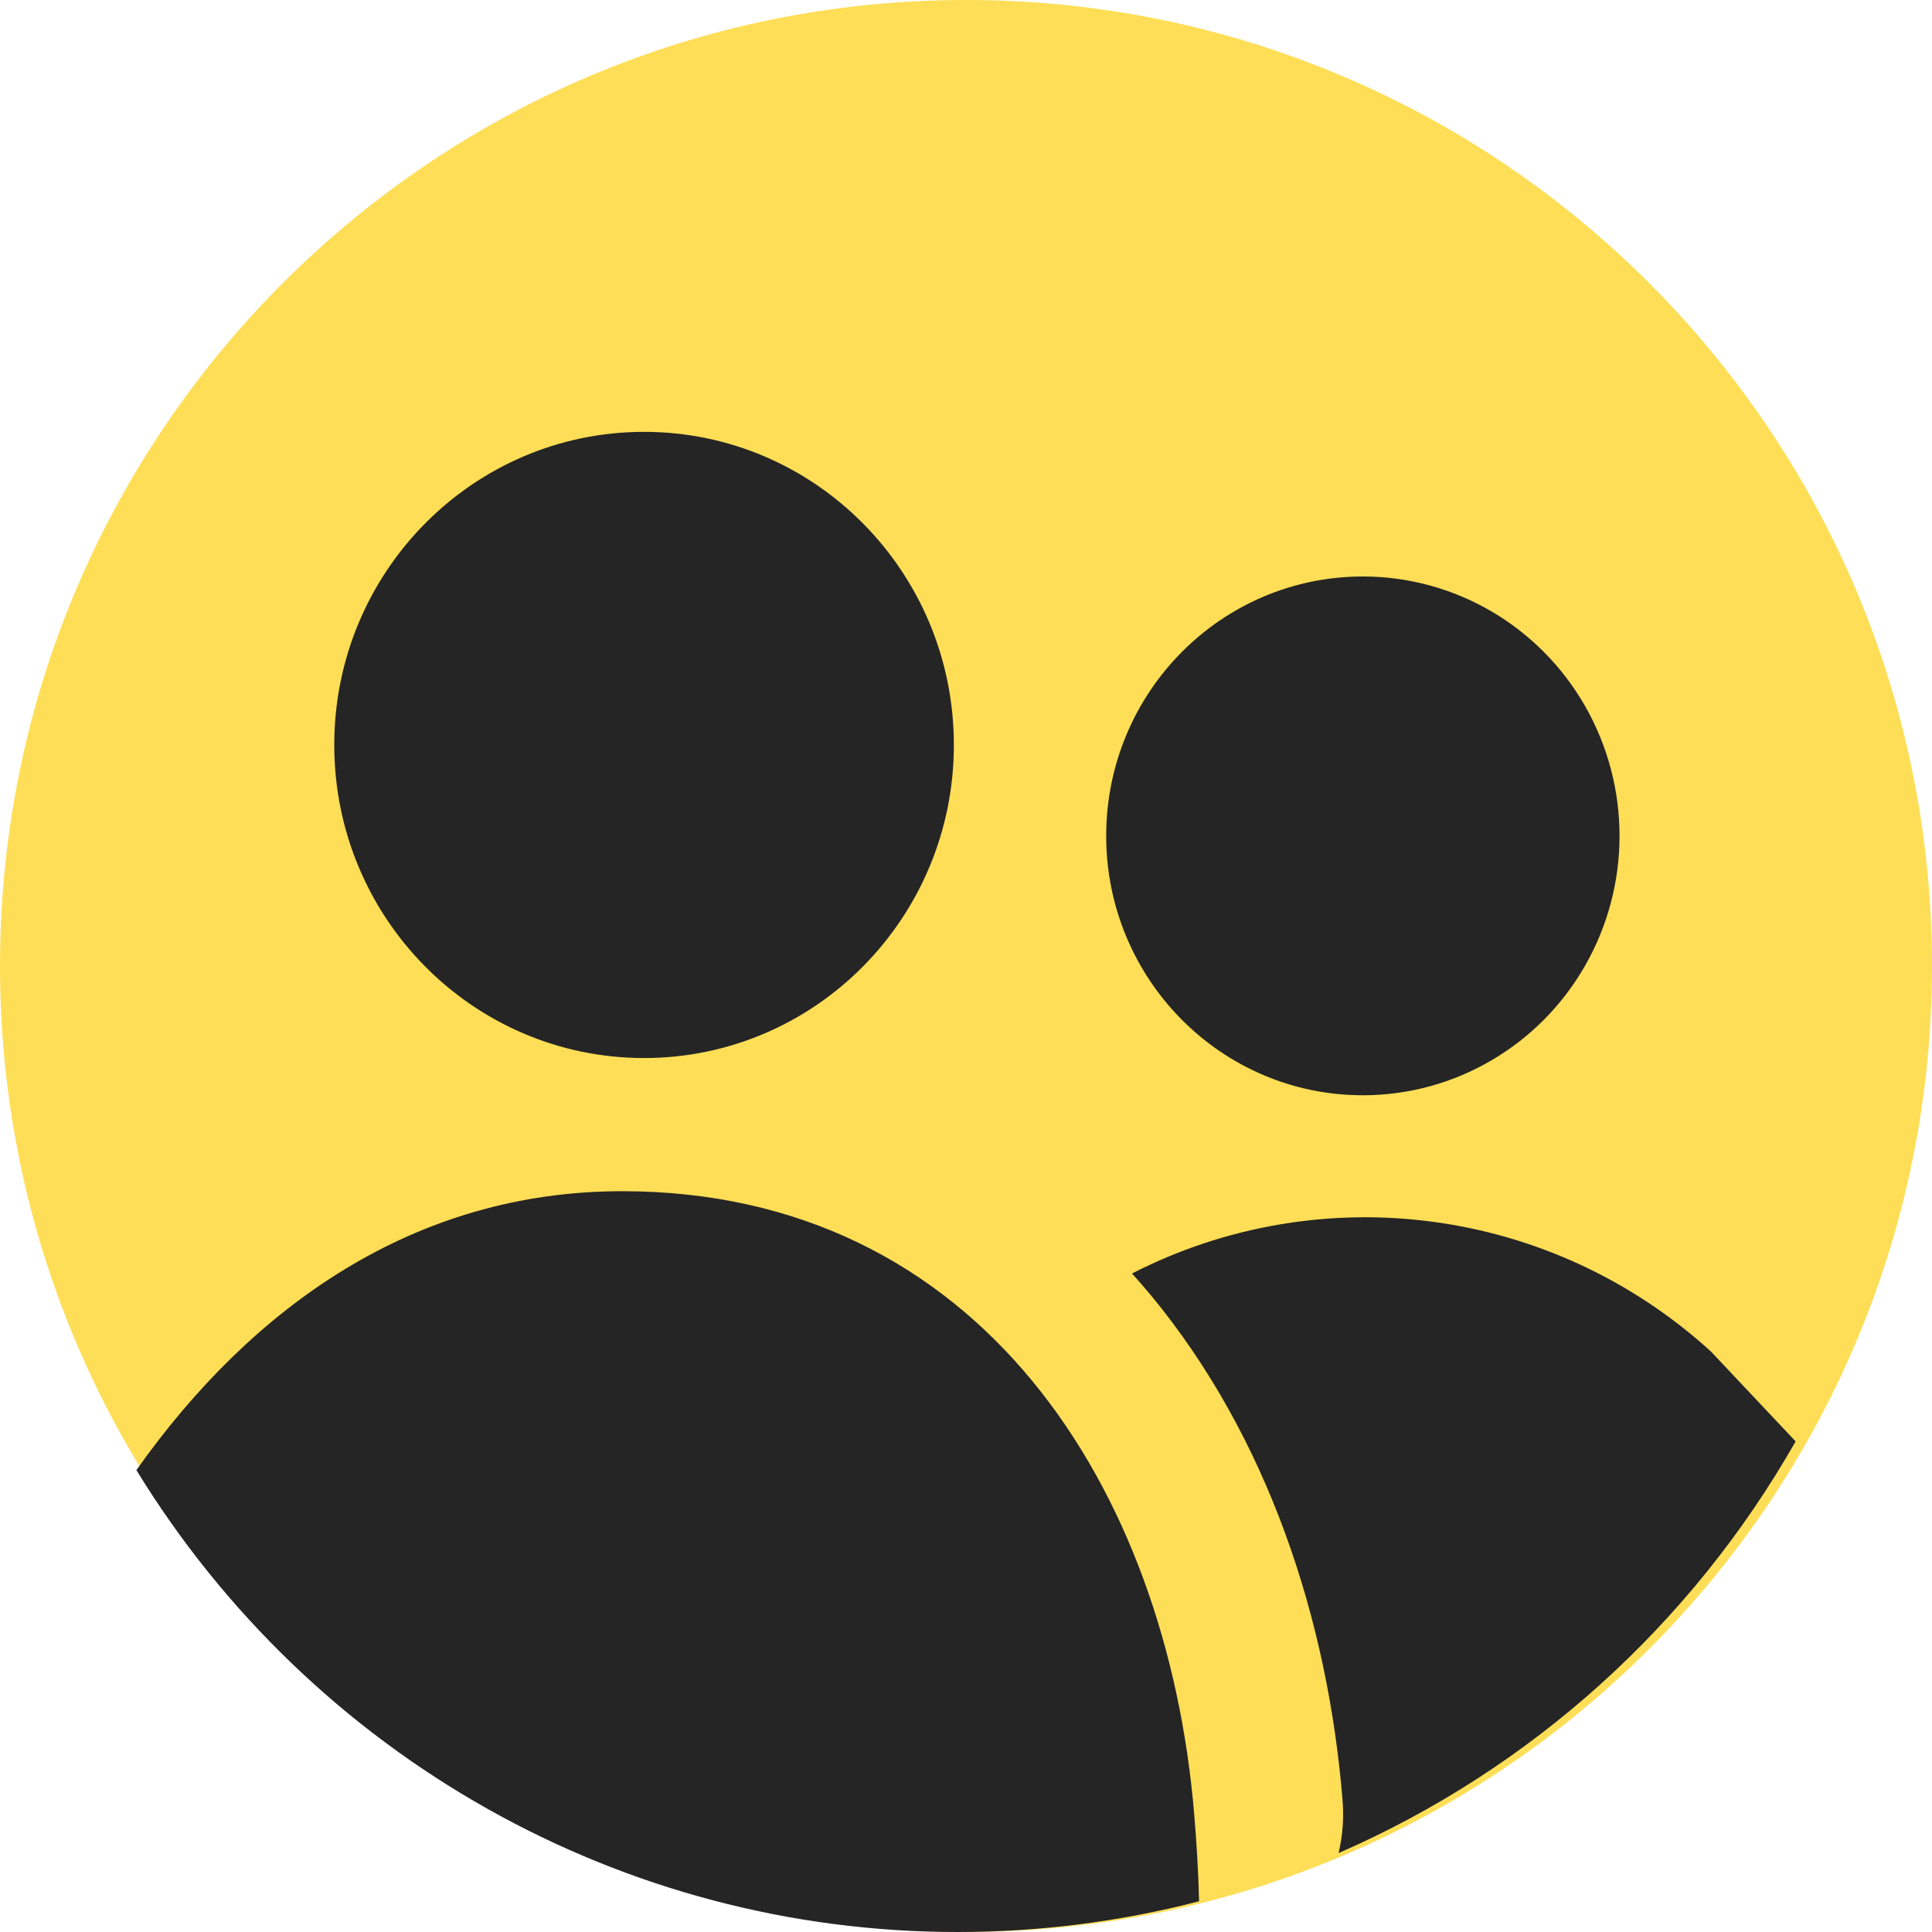 <?xml version="1.0" encoding="UTF-8"?>
<svg width="85px" height="85px" viewBox="0 0 85 85" version="1.1" xmlns="http://www.w3.org/2000/svg" xmlns:xlink="http://www.w3.org/1999/xlink">
    <!-- Generator: Sketch 53.2 (72643) - https://sketchapp.com -->
    <title>extra</title>
    <desc>Created with Sketch.</desc>
    <g id="Page-1" stroke="none" stroke-width="1" fill="none" fill-rule="evenodd">
        <g id="Artboard" transform="translate(-1308, -777)">
            <g id="Group-8" transform="translate(1132, 777)">
                <g id="extra" transform="translate(176, 0)">
                    <path d="M42.5,0 C65.972,1.43725172e-15 85,19.028 85,42.5 C85,65.972 65.972,85 42.5,85 C19.028,85 2.87450344e-15,65.972 0,42.5 C-2.87450344e-15,19.028 19.028,4.31175516e-15 42.5,0 Z" id="Union" fill="#FEDE56"></path>
                    <path d="M52.748,83.65 C49.277,84.548 45.707,85.001 42.124,85 C27.412,85.007 13.746,77.319 6,64.679 C11.106,57.464 18.24,52.408 27.371,52.408 C43.083,52.408 51.352,65.483 52.542,79.84 C52.645,81.067 52.724,82.368 52.754,83.644 L52.748,83.65 Z M79,63.415 C74.408,71.488 67.354,77.842 58.892,81.527 C59.074,80.76 59.135,79.963 59.062,79.147 C58.413,71.256 55.784,63.225 50.654,57.01 C50.377,56.676 50.094,56.349 49.804,56.028 C58.182,51.745 68.305,53.11 75.278,59.464 L79,63.415 L79,63.415 Z M41.966,32.774 C41.966,25.167 35.863,19 28.336,19 C20.808,19 14.706,25.167 14.706,32.774 C14.706,40.382 20.808,46.549 28.336,46.549 C35.863,46.549 41.966,40.382 41.966,32.774 Z M59.961,25.363 C63.995,25.363 67.723,27.538 69.74,31.069 C71.757,34.6 71.757,38.95 69.74,42.481 C67.723,46.012 63.995,48.187 59.961,48.187 C53.724,48.187 48.668,43.077 48.668,36.775 C48.668,30.472 53.724,25.363 59.961,25.363 L59.961,25.363 Z" id="Intersect" fill="#252525"></path>
                </g>
            </g>
        </g>
    </g>
</svg>